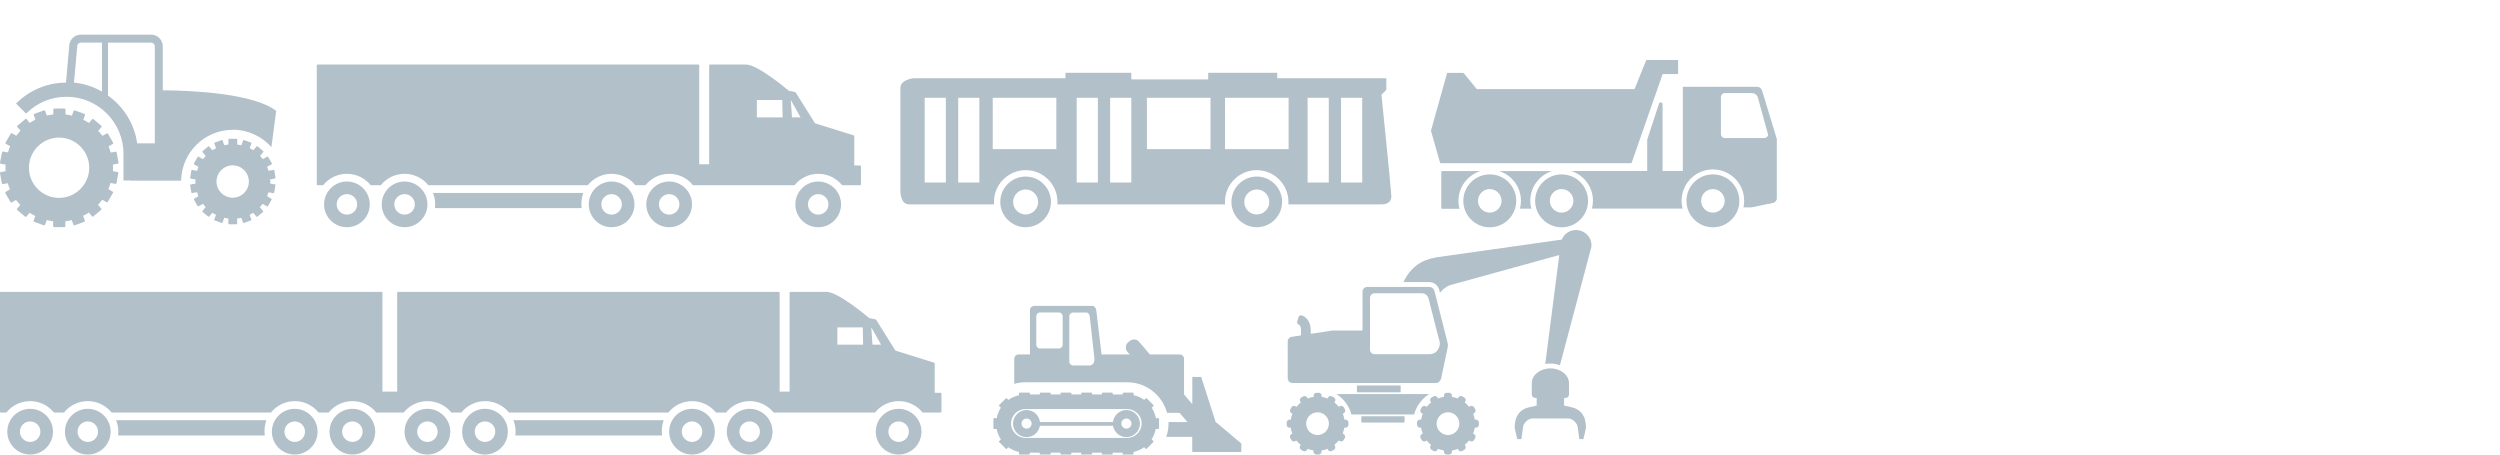 <?xml version="1.0" encoding="UTF-8"?> <svg xmlns="http://www.w3.org/2000/svg" xmlns:xlink="http://www.w3.org/1999/xlink" viewBox="0 0 311.81 56.69"><defs><style>.j{fill:none;}.k{fill:#b1c0c9;}.l{clip-path:url(#c);}.m{clip-path:url(#b);}.n{clip-path:url(#f);}.o{clip-path:url(#e);}.p{clip-path:url(#d);}.q{clip-path:url(#h);}.r{clip-path:url(#g);}</style><clipPath id="b"><rect class="j" x="123.94" y="38.15" width="30.88" height="18.54"></rect></clipPath><clipPath id="c"><rect class="j" x="160.49" y="28.69" width="38" height="28"></rect></clipPath><clipPath id="d"><rect class="j" x="112.3" y="9.08" width="61.23" height="19.26"></rect></clipPath><clipPath id="e"><rect class="j" x="39.51" y="8.05" width="67.85" height="20.3"></rect></clipPath><clipPath id="f"><rect class="j" y="4.32" width="34.44" height="24"></rect></clipPath><clipPath id="g"><rect class="j" y="36.39" width="117.39" height="20.3"></rect></clipPath><clipPath id="h"><rect class="j" x="178.47" y="7.48" width="43.14" height="20.86"></rect></clipPath></defs><g id="a"><g class="m"><path class="k" d="M154.8,55.3l-3.19-2.69-1.78-5.55s-.04-.05-.07-.05h-.97s-.08,.03-.08,.08v3.32l-1.03-1.21v-4.44c0-.3-.25-.55-.55-.55h-3.71l-1.34-1.57c-.3-.36-.84-.4-1.2-.09l-.16,.14c-.17,.15-.28,.35-.3,.58-.02,.23,.05,.45,.2,.62l.28,.32h-3.51l-.66-5.52c-.05-.34-.25-.54-.55-.54h-7.17c-.3,0-.55,.25-.55,.55v5.51h-1.41c-.3,0-.55,.25-.55,.55v3.12c.44-.13,.91-.2,1.4-.2h12.69c2.38,0,4.37,1.62,4.97,3.81h1.56l.98,1.15h-2.36c0,.06,0,.12,0,.19,0,.58-.1,1.14-.28,1.66h3.24v1.81s.03,.08,.08,.08h5.96s.08-.03,.08-.08v-.95s0-.04-.03-.06m-22.25-12.3c0,.26-.21,.47-.47,.47h-2.35c-.26,0-.47-.21-.47-.47v-3.55c0-.26,.21-.47,.47-.47h2.35c.26,0,.47,.21,.47,.47v3.55Zm3.28,2.59h-1.98c-.26,0-.47-.21-.47-.47v-5.66c0-.26,.21-.47,.47-.47h1.63c.26,0,.41,.2,.45,.49l.57,5.12c.1,.87-.38,1-.68,1"></path><path class="k" d="M144.5,52.16h-.33c-.09-.47-.27-.91-.52-1.3l.22-.22s.03-.08,0-.11l-.85-.85s-.08-.03-.11,0l-.2,.2c-.39-.28-.83-.48-1.32-.59v-.24s-.03-.08-.08-.08h-1.2s-.08,.03-.08,.08v.15h-1.24v-.15s-.04-.08-.08-.08h-1.2s-.08,.03-.08,.08v.15h-1.22v-.15s-.03-.08-.08-.08h-1.2s-.08,.03-.08,.08v.15h-1.22v-.15s-.03-.08-.08-.08h-1.2s-.08,.03-.08,.08v.15h-1.22v-.15s-.04-.08-.08-.08h-1.2s-.08,.03-.08,.08v.15h-1.24v-.15s-.03-.08-.08-.08h-1.2s-.08,.03-.08,.08v.24c-.48,.11-.93,.31-1.32,.59l-.2-.2s-.08-.03-.11,0l-.85,.85s-.02,.03-.02,.05,0,.04,.02,.05l.22,.22c-.25,.39-.43,.82-.52,1.3h-.33s-.08,.03-.08,.08v1.2s.03,.08,.08,.08h.33c.09,.47,.27,.91,.52,1.3l-.22,.22s-.02,.03-.02,.05,0,.04,.02,.05l.85,.85s.03,.02,.05,.02,.04,0,.05-.02l.2-.2c.39,.28,.83,.48,1.32,.59v.24s.03,.08,.08,.08h1.2s.08-.03,.08-.08v-.15h1.24v.15s.03,.08,.08,.08h1.2s.08-.03,.08-.08v-.15h1.22v.15s.03,.08,.08,.08h1.2s.08-.03,.08-.08v-.15h1.22v.15s.03,.08,.08,.08h1.2s.08-.03,.08-.08v-.15h1.22v.15s.03,.08,.08,.08h1.2s.08-.03,.08-.08v-.15h1.24v.15s.03,.08,.08,.08h1.2s.08-.03,.08-.08v-.24c.48-.11,.93-.31,1.32-.59l.2,.2s.03,.02,.05,.02c.02,0,.04,0,.05-.02l.85-.85s.03-.08,0-.11l-.22-.22c.25-.39,.43-.83,.52-1.3h.33s.08-.03,.08-.08v-1.2s-.04-.08-.08-.08m-3.89,2.48h-12.69c-.99,0-1.8-.81-1.8-1.8s.81-1.8,1.8-1.8h12.69c.99,0,1.8,.81,1.8,1.8s-.81,1.8-1.8,1.8"></path><path class="k" d="M140.49,51.14c-.87,0-1.58,.66-1.67,1.5h-9.11c-.1-.84-.81-1.5-1.67-1.5-.93,0-1.69,.76-1.69,1.69s.76,1.69,1.69,1.69c.84,0,1.53-.61,1.66-1.41h9.12c.14,.8,.83,1.41,1.67,1.41,.93,0,1.69-.76,1.69-1.69s-.76-1.69-1.69-1.69m-12.45,2.32c-.35,0-.63-.28-.63-.63s.28-.63,.63-.63,.63,.28,.63,.63-.28,.63-.63,.63m12.45,0c-.35,0-.63-.28-.63-.63s.28-.63,.63-.63,.63,.28,.63,.63-.28,.63-.63,.63"></path></g><g class="l"><path class="k" d="M195.91,50.77l-.83-.18v-.96h.19c.23,0,.42-.19,.42-.42v-1.43c0-1.01-1.04-1.83-2.32-1.83s-2.32,.82-2.32,1.83v1.43c0,.23,.19,.42,.42,.42h.19v.96l-.83,.18c-1.27,.25-1.91,1.12-1.91,2.58v.02l.3,1.34s.04,.06,.07,.06h.4s.07-.03,.08-.07l.18-1.35c0-.49,.6-1.16,1.2-1.16h.88s.03,0,.05,0h2.58s.03,0,.05,0h.88c.59,0,1.2,.67,1.2,1.17l.18,1.34s.04,.07,.07,.07h.4s.07-.02,.07-.06l.3-1.34v-.02c0-1.46-.64-2.33-1.91-2.58"></path><path class="k" d="M179.52,36.19v.02l.08,.3c.33-.41,.71-.73,1.21-.93l13.67-3.77-1.75,13.59c.21-.04,.42-.06,.64-.06,.42,0,.82,.08,1.19,.21l3.93-14.78c.04-.51-.11-1.01-.45-1.4-.33-.39-.79-.63-1.31-.68-.51-.04-1.01,.11-1.4,.45-.24,.2-.42,.46-.53,.74l-15.54,2.2c-1.12,.21-3,.57-4.22,3.1h3.18c.64,0,1.11,.37,1.3,1.01"></path><path class="k" d="M178.25,49.15h-11.56c.9,.58,1.58,1.48,1.87,2.54h7.81c.29-1.06,.97-1.96,1.87-2.54"></path><path class="k" d="M167.83,52.34h-.15c-.04-.26-.1-.51-.2-.74l.13-.07c.17-.1,.23-.32,.13-.49l-.14-.24c-.05-.08-.12-.14-.22-.17-.09-.02-.19-.01-.27,.04l-.13,.07c-.16-.2-.34-.38-.54-.54l.07-.13c.1-.17,.04-.39-.13-.49l-.24-.14c-.17-.1-.39-.04-.49,.13l-.07,.13c-.24-.09-.49-.16-.74-.2v-.15c0-.2-.16-.36-.36-.36h-.28c-.2,0-.36,.16-.36,.36v.15c-.26,.04-.51,.1-.74,.2l-.07-.12c-.05-.08-.12-.14-.22-.17-.09-.03-.19-.01-.27,.03l-.24,.14c-.17,.1-.23,.32-.13,.49l.07,.13c-.2,.16-.38,.34-.54,.54l-.13-.07c-.08-.05-.18-.06-.27-.04-.09,.02-.17,.08-.22,.17l-.14,.24c-.1,.17-.04,.39,.13,.49l.12,.07c-.09,.24-.16,.48-.2,.74h-.15c-.2,0-.36,.16-.36,.36v.28c0,.2,.16,.36,.36,.36h.15c.04,.26,.1,.51,.2,.74l-.13,.07c-.17,.1-.23,.32-.13,.49l.14,.24c.07,.11,.19,.18,.31,.18,.06,0,.12-.02,.18-.05l.13-.07c.16,.2,.34,.38,.54,.54l-.07,.13c-.1,.17-.04,.39,.13,.49l.24,.14c.06,.03,.12,.05,.18,.05,.03,0,.06,0,.09-.01,.09-.02,.17-.08,.22-.17l.07-.13c.24,.09,.49,.16,.74,.2v.15c0,.2,.16,.36,.36,.36h.28c.2,0,.36-.16,.36-.36v-.15c.26-.04,.51-.1,.74-.2l.07,.13c.07,.11,.19,.18,.31,.18,.06,0,.12-.02,.18-.05l.24-.14c.17-.1,.23-.32,.13-.49l-.07-.13c.2-.16,.38-.34,.54-.54l.13,.07c.06,.03,.12,.05,.18,.05,.12,0,.25-.06,.31-.18l.14-.24c.1-.17,.04-.39-.13-.49l-.13-.07c.09-.24,.16-.48,.2-.74h.15c.2,0,.36-.16,.36-.36v-.28c0-.2-.16-.36-.36-.36m-3.49,1.92c-.78,0-1.42-.64-1.42-1.42s.64-1.42,1.42-1.42,1.42,.64,1.42,1.42-.64,1.42-1.42,1.42"></path><path class="k" d="M184.09,52.34h-.15c-.04-.26-.1-.51-.2-.74l.12-.07c.08-.05,.14-.13,.17-.22,.02-.09,.01-.19-.04-.27l-.14-.24c-.05-.08-.12-.14-.22-.17-.09-.02-.19-.01-.27,.04l-.13,.07c-.16-.2-.34-.38-.54-.54l.07-.13c.1-.17,.04-.39-.13-.49l-.24-.14c-.17-.1-.39-.04-.49,.13l-.07,.13c-.24-.09-.49-.16-.74-.2v-.15c0-.2-.16-.36-.36-.36h-.28c-.2,0-.36,.16-.36,.36v.15c-.26,.04-.51,.1-.74,.2l-.07-.13c-.05-.08-.13-.14-.22-.17-.09-.02-.19-.01-.27,.04l-.24,.14c-.17,.1-.23,.32-.13,.49l.07,.13c-.2,.16-.38,.34-.54,.54l-.13-.07c-.17-.1-.39-.04-.49,.13l-.14,.24c-.1,.17-.04,.39,.13,.49l.13,.07c-.09,.24-.16,.48-.2,.74h-.15c-.2,0-.36,.16-.36,.36v.28c0,.2,.16,.36,.36,.36h.15c.04,.26,.1,.51,.2,.74l-.13,.07c-.17,.1-.23,.32-.13,.49l.14,.24c.07,.11,.19,.18,.31,.18,.06,0,.12-.02,.18-.05l.13-.07c.16,.2,.34,.38,.54,.54l-.07,.13c-.05,.08-.06,.18-.04,.27,.03,.09,.09,.17,.17,.22l.24,.14c.06,.03,.12,.05,.18,.05,.03,0,.06,0,.09-.01,.09-.02,.17-.08,.22-.17l.07-.13c.24,.09,.49,.16,.74,.2v.15c0,.2,.16,.36,.36,.36h.28c.2,0,.36-.16,.36-.36v-.15c.26-.04,.51-.1,.74-.2l.07,.13c.07,.11,.19,.18,.31,.18,.06,0,.12-.02,.18-.05l.24-.14c.17-.1,.23-.32,.13-.49l-.07-.13c.2-.16,.38-.34,.54-.54l.13,.07c.06,.03,.12,.05,.18,.05,.12,0,.25-.06,.31-.18l.14-.24c.05-.08,.06-.18,.04-.27-.02-.09-.08-.17-.17-.22l-.12-.07c.09-.24,.16-.48,.2-.74h.15c.2,0,.36-.16,.36-.36v-.28c0-.2-.16-.36-.36-.36m-3.49,1.92c-.78,0-1.42-.64-1.42-1.42s.64-1.42,1.42-1.42,1.42,.64,1.42,1.42-.64,1.42-1.42,1.42"></path><rect class="k" x="169.24" y="48.08" width="5.45" height=".85"></rect><path class="k" d="M161.19,47.77h17.92c.22,0,.4-.12,.5-.3,.06-.07,.11-.16,.14-.29l.77-3.65c.12-.44,.06-.65-.02-.97l-1.57-6.2c-.11-.38-.34-.57-.71-.57h-7.69c-.33,0-.59,.26-.59,.59v4.85h-3.81l-2.65,.41v-.47c0-1.19-.72-1.72-1.15-1.84-.08-.02-.16-.01-.23,.03-.07,.04-.12,.1-.14,.18l-.17,.58c-.04,.15,.04,.32,.2,.37,.01,0,.28,.11,.28,.68v.66l-1.07,.17c-.32,0-.59,.26-.59,.59v4.59c0,.33,.26,.59,.59,.59m9.67-10.62c0-.31,.26-.57,.57-.57h5.88c.43,0,.73,.23,.86,.68l1.26,4.93c.02,.06,.03,.12,.05,.18,.08,.27,.17,.55-.02,.99-.1,.22-.35,.82-1.23,.82h-6.8c-.32,0-.57-.26-.57-.57v-6.46Z"></path><path class="k" d="M169.78,52.63s.03,.07,.07,.07h5.26s.07-.03,.07-.07v-.71h-5.39v.71Z"></path></g><g class="p"><path class="k" d="M127.92,22.02c-1.74,0-3.16,1.42-3.16,3.16s1.42,3.16,3.16,3.16,3.16-1.42,3.16-3.16-1.42-3.16-3.16-3.16m0,4.73c-.86,0-1.56-.7-1.56-1.56s.7-1.56,1.56-1.56,1.56,.7,1.56,1.56-.7,1.56-1.56,1.56"></path><path class="k" d="M156.75,22.02c-1.74,0-3.16,1.42-3.16,3.16s1.42,3.16,3.16,3.16,3.16-1.42,3.16-3.16-1.42-3.16-3.16-3.16m0,4.73c-.86,0-1.56-.7-1.56-1.56s.7-1.56,1.56-1.56,1.56,.7,1.56,1.56-.7,1.56-1.56,1.56"></path><path class="k" d="M172.3,11.82l.61-.62v-1.44h-13.61v-.68h-8.61v.82h-9.59v-.82h-8.21v.68h-18.95s-1.64,.14-1.64,1.23v12.72s-.07,1.78,1.08,1.78h10.6c0-.1-.01-.21-.01-.31,0-2.18,1.78-3.96,3.96-3.96s3.96,1.78,3.96,3.96c0,.11,0,.21-.02,.31h20.93c0-.1-.02-.21-.02-.31,0-2.18,1.78-3.96,3.96-3.96s3.96,1.78,3.96,3.96c0,.11,0,.21-.01,.31h11.61s1.3,.09,1.23-1.09c-.08-1.37-1.23-12.58-1.23-12.58m-54.33,10.95h-2.64V12.2h2.64v10.57Zm4.18,0h-2.64V12.2h2.64v10.57Zm9.6-4.17h-7.93v-6.4h7.93v6.4Zm5.18,4.17h-2.64V12.2h2.64v10.57Zm4.17,0h-2.64V12.2h2.64v10.57Zm9.88-4.17h-7.93v-6.4h7.93v6.4Zm9.74,0h-7.93v-6.4h7.93v6.4Zm5.01,4.17h-2.64V12.2h2.64v10.57Zm4.17,0h-2.64V12.2h2.64v10.57Z"></path></g><g class="o"><path class="k" d="M76.28,22.64c-1.57,0-2.85,1.28-2.85,2.85s1.28,2.85,2.85,2.85,2.85-1.28,2.85-2.85-1.28-2.85-2.85-2.85m0,4.13c-.7,0-1.28-.57-1.28-1.28s.57-1.28,1.28-1.28,1.28,.57,1.28,1.28-.57,1.28-1.28,1.28"></path><path class="k" d="M83.46,22.64c-1.57,0-2.85,1.28-2.85,2.85s1.28,2.85,2.85,2.85,2.85-1.28,2.85-2.85-1.28-2.85-2.85-2.85m0,4.13c-.7,0-1.28-.57-1.28-1.28s.57-1.28,1.28-1.28,1.28,.57,1.28,1.28-.57,1.28-1.28,1.28"></path><path class="k" d="M43.27,22.64c-1.57,0-2.85,1.28-2.85,2.85s1.28,2.85,2.85,2.85,2.85-1.28,2.85-2.85-1.28-2.85-2.85-2.85m0,4.13c-.7,0-1.28-.57-1.28-1.28s.57-1.28,1.28-1.28,1.28,.57,1.28,1.28-.57,1.28-1.28,1.28"></path><path class="k" d="M50.46,22.64c-1.57,0-2.85,1.28-2.85,2.85s1.28,2.85,2.85,2.85,2.85-1.28,2.85-2.85-1.28-2.85-2.85-2.85m0,4.13c-.7,0-1.28-.57-1.28-1.28s.57-1.28,1.28-1.28,1.28,.57,1.28,1.28-.57,1.28-1.28,1.28"></path><path class="k" d="M107.28,20.64h-.73v-3.67s-.03-.07-.06-.08l-4.84-1.51-2.41-3.85s-.03-.03-.06-.04l-.8-.17c-.32-.27-3.89-3.27-5.34-3.27h-4.5s-.09,.04-.09,.09v12.35h-1.24V8.14s-.04-.09-.09-.09H39.6s-.09,.04-.09,.09v14.87s.04,.09,.09,.09h.7c.7-.87,1.77-1.42,2.97-1.42s2.27,.56,2.97,1.42h1.25c.7-.87,1.77-1.42,2.97-1.42s2.27,.56,2.97,1.42h19.88c.7-.87,1.77-1.42,2.97-1.42s2.27,.56,2.97,1.42h1.25c.7-.87,1.77-1.42,2.97-1.42s2.27,.56,2.97,1.42h12.65c.7-.87,1.77-1.42,2.97-1.42s2.27,.56,2.97,1.42h2.26s.09-.05,.09-.1v-2.27s-.04-.09-.09-.09m-12.89-6v-2.17h3.17l.04,2.17h-3.21Zm4.38,0l-.15-2.14h.02l1.2,2.14h-1.08Z"></path><path class="k" d="M102.05,22.64c-1.57,0-2.85,1.28-2.85,2.85s1.28,2.85,2.85,2.85,2.85-1.28,2.85-2.85-1.28-2.85-2.85-2.85m0,4.13c-.7,0-1.28-.57-1.28-1.28s.57-1.28,1.28-1.28,1.28,.57,1.28,1.28-.57,1.28-1.28,1.28"></path><path class="k" d="M54,24.06c.18,.44,.28,.93,.28,1.43,0,.16-.01,.32-.03,.47h18.29c-.02-.16-.03-.31-.03-.47,0-.51,.08-.99,.23-1.43h-18.74Z"></path></g><g class="n"><path class="k" d="M34.36,23.03s-.03-.03-.05-.03l-.62-.11c.01-.09,.03-.17,.03-.26s-.02-.17-.03-.26l.62-.11s.07-.05,.06-.09l-.16-.92s-.05-.07-.09-.06l-.63,.11c-.05-.17-.11-.34-.17-.5l.55-.31s.03-.03,.04-.05c0-.02,0-.04,0-.06l-.47-.81s-.03-.03-.05-.04c-.02,0-.04,0-.06,0l-.55,.32c-.1-.14-.22-.28-.34-.41l.4-.48s.02-.08,0-.11l-.72-.6s-.04-.02-.06-.02c-.02,0-.04,.01-.06,.03l-.4,.48c-.15-.09-.3-.18-.46-.25l.22-.6s0-.04,0-.06c0-.02-.03-.03-.05-.04l-.88-.32s-.09,0-.1,.05l-.22,.6c-.17-.04-.34-.07-.52-.09v-.64s-.04-.08-.08-.08h-.94s-.08,.04-.08,.08v.64c-.18,.02-.35,.04-.52,.08l-.21-.59s-.06-.06-.1-.05l-.88,.32s-.04,.02-.05,.04c0,.02-.01,.04,0,.06l.22,.6c-.16,.08-.32,.15-.46,.25l-.4-.47s-.03-.03-.05-.03c-.02,0-.04,0-.06,.02l-.72,.6s-.04,.08-.01,.11l.4,.48c-.12,.13-.23,.27-.34,.41l-.55-.32s-.04-.01-.06,0c-.02,0-.04,.02-.05,.04l-.47,.81s-.01,.04,0,.06c0,.02,.02,.04,.04,.05l.53,.31c-.07,.16-.11,.34-.16,.5l-.63-.11s-.08,.02-.09,.06l-.16,.92s.02,.09,.06,.09l.62,.11c0,.09-.03,.17-.03,.26s.02,.17,.03,.26l-.62,.11s-.07,.05-.06,.09l.16,.92s.02,.04,.03,.05c.01,0,.03,.01,.05,.01h.01l.63-.11c.05,.17,.09,.34,.16,.5l-.53,.31s-.03,.03-.04,.05c0,.02,0,.04,0,.06l.47,.81s.04,.04,.07,.04c.01,0,.03,0,.04-.01l.55-.31c.11,.14,.22,.28,.34,.41l-.4,.48s-.02,.08,.01,.11l.72,.6s.03,.02,.05,.02h0s.04-.01,.05-.03l.4-.47c.15,.1,.31,.17,.46,.25l-.22,.6s0,.09,.05,.1l.88,.32s.02,0,.03,0c.03,0,.06-.02,.07-.05l.21-.59c.17,.04,.34,.06,.52,.08v.64s.03,.08,.08,.08h.94s.08-.04,.08-.08v-.64c.18-.02,.35-.04,.52-.08l.21,.59s.04,.05,.08,.05c0,0,.02,0,.03,0l.88-.32s.06-.06,.05-.1l-.22-.6c.16-.08,.32-.16,.46-.25l.4,.48s.03,.03,.05,.03h0s.04,0,.05-.02l.72-.6s.04-.08,0-.11l-.4-.48c.12-.13,.23-.27,.34-.41l.55,.31s.03,.01,.04,.01c.03,0,.05-.01,.07-.04l.47-.81s.01-.04,0-.06c0-.02-.02-.04-.04-.05l-.53-.31c.07-.16,.11-.33,.16-.5l.63,.11h.01s.03,0,.05-.01c.02-.01,.03-.03,.03-.05l.16-.92s0-.04-.01-.06m-5.32,1.61c-1.11,0-2.02-.91-2.02-2.02s.91-2.02,2.02-2.02,2.02,.91,2.02,2.02-.9,2.02-2.02,2.02"></path><path class="k" d="M29.04,16.18c1.91,0,3.63,.84,4.81,2.17l.59-4.47s0-.05-.03-.07c-2.76-2.12-10.07-2.51-14.11-2.55V5.78c0-.8-.65-1.46-1.45-1.46H10.08c-.8,0-1.45,.65-1.45,1.45l-.4,4.53c-2.36,.02-4.57,.95-6.23,2.62l1.26,1.25c1.34-1.36,3.13-2.1,5.04-2.1,3.91,0,7.1,3.18,7.1,7.1v3.34h.84s.03,.02,.05,.02h6.3c.06-3.51,2.92-6.34,6.44-6.34M12.71,11.42c-1.05-.6-2.23-.99-3.48-1.12l.4-4.49v-.04c0-.25,.21-.46,.46-.46h2.63v6.1Zm6.6,6.46h-2.2c-.35-2.47-1.71-4.59-3.64-5.96V5.32h5.38c.25,0,.46,.21,.46,.46v12.1Z"></path><path class="k" d="M14.76,21.5s-.04-.04-.07-.04l-.61-.11c.01-.14,.02-.27,.02-.41s-.01-.27-.02-.41l.61-.11s.06-.02,.07-.05c.02-.02,.02-.05,.02-.08l-.23-1.28s-.02-.05-.05-.07c-.02-.02-.05-.02-.08-.02l-.61,.11c-.08-.26-.16-.52-.27-.77l.53-.31c.05-.03,.07-.1,.04-.15l-.65-1.12s-.04-.04-.07-.05c-.03,0-.06,0-.08,.01l-.53,.31c-.16-.22-.34-.43-.53-.63l.4-.47s.03-.05,.03-.08c0-.03-.02-.06-.04-.08l-.99-.83s-.12-.03-.16,.01l-.39,.47c-.23-.15-.47-.28-.71-.4l.21-.59s0-.06,0-.08-.03-.05-.06-.06l-1.22-.44s-.06,0-.08,0c-.03,.01-.05,.03-.06,.06l-.21,.59c-.26-.06-.53-.11-.8-.15v-.62c0-.06-.05-.11-.11-.11h-1.3c-.06,0-.11,.05-.11,.11v.62c-.27,.03-.54,.08-.81,.14l-.21-.58c-.02-.06-.08-.09-.14-.07l-1.22,.44s-.05,.03-.06,.06c-.01,.03-.01,.06,0,.08l.21,.58c-.25,.12-.48,.26-.71,.41l-.39-.47s-.05-.04-.08-.04c-.03,0-.06,0-.08,.03l-.99,.83s-.04,.05-.04,.07c0,.03,0,.06,.03,.08l.4,.47c-.19,.2-.36,.41-.53,.63l-.54-.31c-.05-.03-.12-.01-.15,.04l-.65,1.12c-.03,.05-.01,.12,.04,.15l.53,.31c-.11,.25-.19,.51-.27,.77l-.61-.11s-.06,0-.08,.02c-.02,.02-.04,.04-.05,.07L0,20.29s0,.06,.02,.08c.02,.02,.04,.04,.07,.05l.61,.11c-.01,.14-.02,.27-.02,.41s.01,.27,.02,.41l-.61,.11s-.06,.02-.07,.05c-.02,.02-.02,.05-.02,.08l.23,1.28s.02,.06,.05,.07c.02,.01,.04,.02,.06,.02h.02l.61-.11c.08,.26,.16,.52,.27,.77l-.53,.31s-.04,.04-.05,.07c0,.03,0,.06,0,.08l.65,1.12s.06,.06,.1,.06c.02,0,.04,0,.06-.02l.53-.31c.16,.22,.34,.43,.53,.63l-.4,.48s-.03,.05-.03,.08c0,.03,.02,.06,.04,.07l.99,.83s.04,.03,.07,.03h.01s.06-.02,.08-.04l.4-.48c.23,.15,.46,.28,.71,.41l-.21,.58s0,.06,0,.08c.01,.03,.03,.05,.06,.06l1.22,.44s.03,0,.04,0c.05,0,.09-.03,.11-.07l.21-.58c.26,.06,.53,.12,.8,.15v.62c0,.06,.05,.11,.11,.11h1.3c.06,0,.11-.05,.11-.11v-.62c.27-.03,.54-.08,.8-.15l.21,.58s.06,.07,.1,.07c.01,0,.03,0,.04,0l1.22-.44s.05-.03,.06-.06c.01-.03,.01-.06,0-.09l-.21-.59c.25-.12,.48-.26,.71-.41l.4,.48s.05,.04,.08,.04h0s.05-.01,.07-.03l.99-.83s.04-.05,.04-.07c0-.03,0-.06-.03-.08l-.4-.48c.19-.2,.36-.41,.52-.63l.54,.31s.04,.01,.05,.01c.04,0,.08-.02,.1-.06l.65-1.12s.02-.06,.01-.08c0-.03-.02-.05-.05-.07l-.54-.31c.11-.25,.2-.51,.28-.77l.61,.11s.01,0,.02,0c.02,0,.04,0,.06-.02,.03-.02,.04-.04,.05-.07l.23-1.28s0-.06-.02-.08m-7.37,3.2c-2.08,0-3.76-1.69-3.76-3.76s1.69-3.76,3.76-3.76,3.76,1.69,3.76,3.76-1.69,3.76-3.76,3.76"></path></g><g class="r"><path class="k" d="M86.31,50.99c-1.57,0-2.85,1.28-2.85,2.85s1.28,2.85,2.85,2.85,2.85-1.28,2.85-2.85-1.28-2.85-2.85-2.85m0,4.13c-.7,0-1.28-.57-1.28-1.28s.57-1.28,1.28-1.28,1.28,.57,1.28,1.28-.57,1.28-1.28,1.28"></path><path class="k" d="M93.5,50.99c-1.57,0-2.85,1.28-2.85,2.85s1.28,2.85,2.85,2.85,2.85-1.28,2.85-2.85-1.28-2.85-2.85-2.85m0,4.13c-.7,0-1.28-.57-1.28-1.28s.57-1.28,1.28-1.28,1.28,.57,1.28,1.28-.57,1.28-1.28,1.28"></path><path class="k" d="M53.31,50.99c-1.57,0-2.85,1.28-2.85,2.85s1.28,2.85,2.85,2.85,2.85-1.28,2.85-2.85-1.28-2.85-2.85-2.85m0,4.13c-.7,0-1.28-.57-1.28-1.28s.57-1.28,1.28-1.28,1.28,.57,1.28,1.28-.57,1.28-1.28,1.28"></path><path class="k" d="M60.49,50.99c-1.57,0-2.85,1.28-2.85,2.85s1.28,2.85,2.85,2.85,2.85-1.28,2.85-2.85-1.28-2.85-2.85-2.85m0,4.13c-.7,0-1.28-.57-1.28-1.28s.57-1.28,1.28-1.28,1.28,.57,1.28,1.28-.57,1.28-1.28,1.28"></path><path class="k" d="M117.31,48.99h-.73v-3.67s-.03-.07-.06-.08l-4.84-1.51-2.41-3.85s-.03-.03-.06-.04l-.8-.17c-.32-.27-3.89-3.27-5.34-3.27h-4.5s-.09,.04-.09,.09v12.35h-1.24v-12.35s-.04-.09-.09-.09H49.63s-.09,.04-.09,.09v12.35h-1.84v-12.35s-.04-.09-.09-.09H.09s-.09,.04-.09,.09v14.87s.04,.09,.09,.09H.79c.7-.87,1.77-1.42,2.97-1.42s2.27,.56,2.97,1.42h1.25c.7-.87,1.77-1.42,2.97-1.42s2.27,.56,2.97,1.42h19.88c.7-.87,1.77-1.42,2.97-1.42s2.27,.56,2.97,1.42h1.25c.7-.87,1.77-1.42,2.97-1.42s2.27,.56,2.97,1.42h3.42c.7-.87,1.77-1.42,2.97-1.42s2.27,.56,2.97,1.42h1.25c.7-.87,1.77-1.42,2.97-1.42s2.27,.56,2.97,1.42h19.88c.7-.87,1.77-1.42,2.97-1.42s2.27,.56,2.97,1.42h1.25c.7-.87,1.77-1.42,2.97-1.42s2.27,.56,2.97,1.42h12.64c.7-.87,1.77-1.42,2.97-1.42s2.27,.56,2.97,1.42h2.26s.09-.05,.09-.1v-2.27s-.04-.09-.09-.09m-12.89-6v-2.16h3.17l.04,2.16h-3.21Zm4.38,0l-.15-2.14h.02l1.2,2.14h-1.07Z"></path><path class="k" d="M112.08,50.99c-1.57,0-2.85,1.28-2.85,2.85s1.28,2.85,2.85,2.85,2.85-1.28,2.85-2.85-1.28-2.85-2.85-2.85m0,4.13c-.7,0-1.28-.57-1.28-1.28s.57-1.28,1.28-1.28,1.28,.57,1.28,1.28-.57,1.28-1.28,1.28"></path><path class="k" d="M64.03,52.41c.18,.44,.28,.92,.28,1.43,0,.16-.01,.32-.03,.47h18.29c-.02-.16-.03-.31-.03-.47,0-.51,.08-.99,.23-1.43h-18.74Z"></path><path class="k" d="M36.76,50.99c-1.57,0-2.85,1.28-2.85,2.85s1.28,2.85,2.85,2.85,2.85-1.28,2.85-2.85-1.28-2.85-2.85-2.85m0,4.13c-.7,0-1.28-.57-1.28-1.28s.57-1.28,1.28-1.28,1.28,.57,1.28,1.28-.57,1.28-1.28,1.28"></path><path class="k" d="M43.95,50.99c-1.57,0-2.85,1.28-2.85,2.85s1.28,2.85,2.85,2.85,2.85-1.28,2.85-2.85-1.28-2.85-2.85-2.85m0,4.13c-.7,0-1.28-.57-1.28-1.28s.57-1.28,1.28-1.28,1.28,.57,1.28,1.28-.57,1.28-1.28,1.28"></path><path class="k" d="M3.76,50.99c-1.57,0-2.85,1.28-2.85,2.85s1.28,2.85,2.85,2.85,2.85-1.28,2.85-2.85-1.28-2.85-2.85-2.85m0,4.13c-.7,0-1.28-.57-1.28-1.28s.57-1.28,1.28-1.28,1.28,.57,1.28,1.28-.57,1.28-1.28,1.28"></path><path class="k" d="M10.95,50.99c-1.57,0-2.85,1.28-2.85,2.85s1.28,2.85,2.85,2.85,2.85-1.28,2.85-2.85-1.28-2.85-2.85-2.85m0,4.13c-.7,0-1.28-.57-1.28-1.28s.57-1.28,1.28-1.28,1.28,.57,1.28,1.28-.57,1.28-1.28,1.28"></path><path class="k" d="M14.48,52.41c.18,.44,.28,.92,.28,1.43,0,.16-.01,.32-.03,.47h18.29c-.02-.16-.03-.31-.03-.47,0-.51,.08-.99,.23-1.43H14.48Z"></path></g><g class="q"><path class="k" d="M184.61,21.34h-4.77s-.08,.03-.08,.08v4.54s.03,.08,.08,.08h2.19c-.08-.31-.13-.64-.13-.98,0-1.73,1.14-3.21,2.7-3.71"></path><path class="k" d="M203.51,20.29l3.86-11.05h1.85s.08-.03,.08-.08v-1.6s-.03-.08-.08-.08h-3.84s-.06,.02-.07,.05l-1.44,3.59h-19.67l-1.64-2s-.04-.03-.06-.03h-1.95s-.06,.02-.07,.06l-2,7.13s0,.03,0,.04l1.13,3.97s.04,.06,.07,.06h23.77s.06-.02,.07-.05"></path><path class="k" d="M193.57,21.34h-6.57c1.57,.51,2.7,1.98,2.7,3.71,0,.34-.05,.67-.13,.98h1.42c-.08-.31-.13-.64-.13-.98,0-1.73,1.14-3.21,2.7-3.71"></path><path class="k" d="M219.8,11.4c-.16-.5-.42-.57-.68-.57h-9.23v10.5h-2.53V13c0-.11-.08-.21-.19-.23-.11-.02-.22,.05-.25,.15l-1.46,4.46s-.01,.05-.01,.07v3.88h-9.47c1.57,.51,2.7,1.98,2.7,3.71,0,.34-.05,.67-.13,.98h11.31c-.08-.31-.13-.64-.13-.98,0-2.15,1.75-3.91,3.91-3.91s3.9,1.75,3.9,3.91c0,.28-.03,.56-.09,.83h.96l2.77-.57c.26-.1,.43-.31,.43-.54v-7.43l-1.81-5.94Zm.62,5.64c-.09,.11-.24,.18-.41,.18h-4.88c-.27,0-.49-.22-.49-.49v-4.63c0-.27,.22-.49,.49-.49h3.37c.29,0,.64,.17,.75,.56l1.25,4.53c.03,.14,0,.26-.08,.36"></path><path class="k" d="M185.81,21.75c-1.82,0-3.3,1.48-3.3,3.3s1.48,3.3,3.3,3.3,3.3-1.48,3.3-3.3-1.48-3.3-3.3-3.3m0,4.77c-.81,0-1.47-.66-1.47-1.47s.66-1.47,1.47-1.47,1.47,.66,1.47,1.47-.66,1.47-1.47,1.47"></path><path class="k" d="M194.77,21.75c-1.82,0-3.3,1.48-3.3,3.3s1.48,3.3,3.3,3.3,3.3-1.48,3.3-3.3-1.48-3.3-3.3-3.3m0,4.77c-.81,0-1.47-.66-1.47-1.47s.66-1.47,1.47-1.47,1.47,.66,1.47,1.47-.66,1.47-1.47,1.47"></path><path class="k" d="M213.64,21.75c-1.82,0-3.3,1.48-3.3,3.3s1.48,3.3,3.3,3.3,3.3-1.48,3.3-3.3-1.48-3.3-3.3-3.3m0,4.77c-.81,0-1.47-.66-1.47-1.47s.66-1.47,1.47-1.47,1.47,.66,1.47,1.47-.66,1.47-1.47,1.47"></path></g></g><g id="i"></g></svg> 